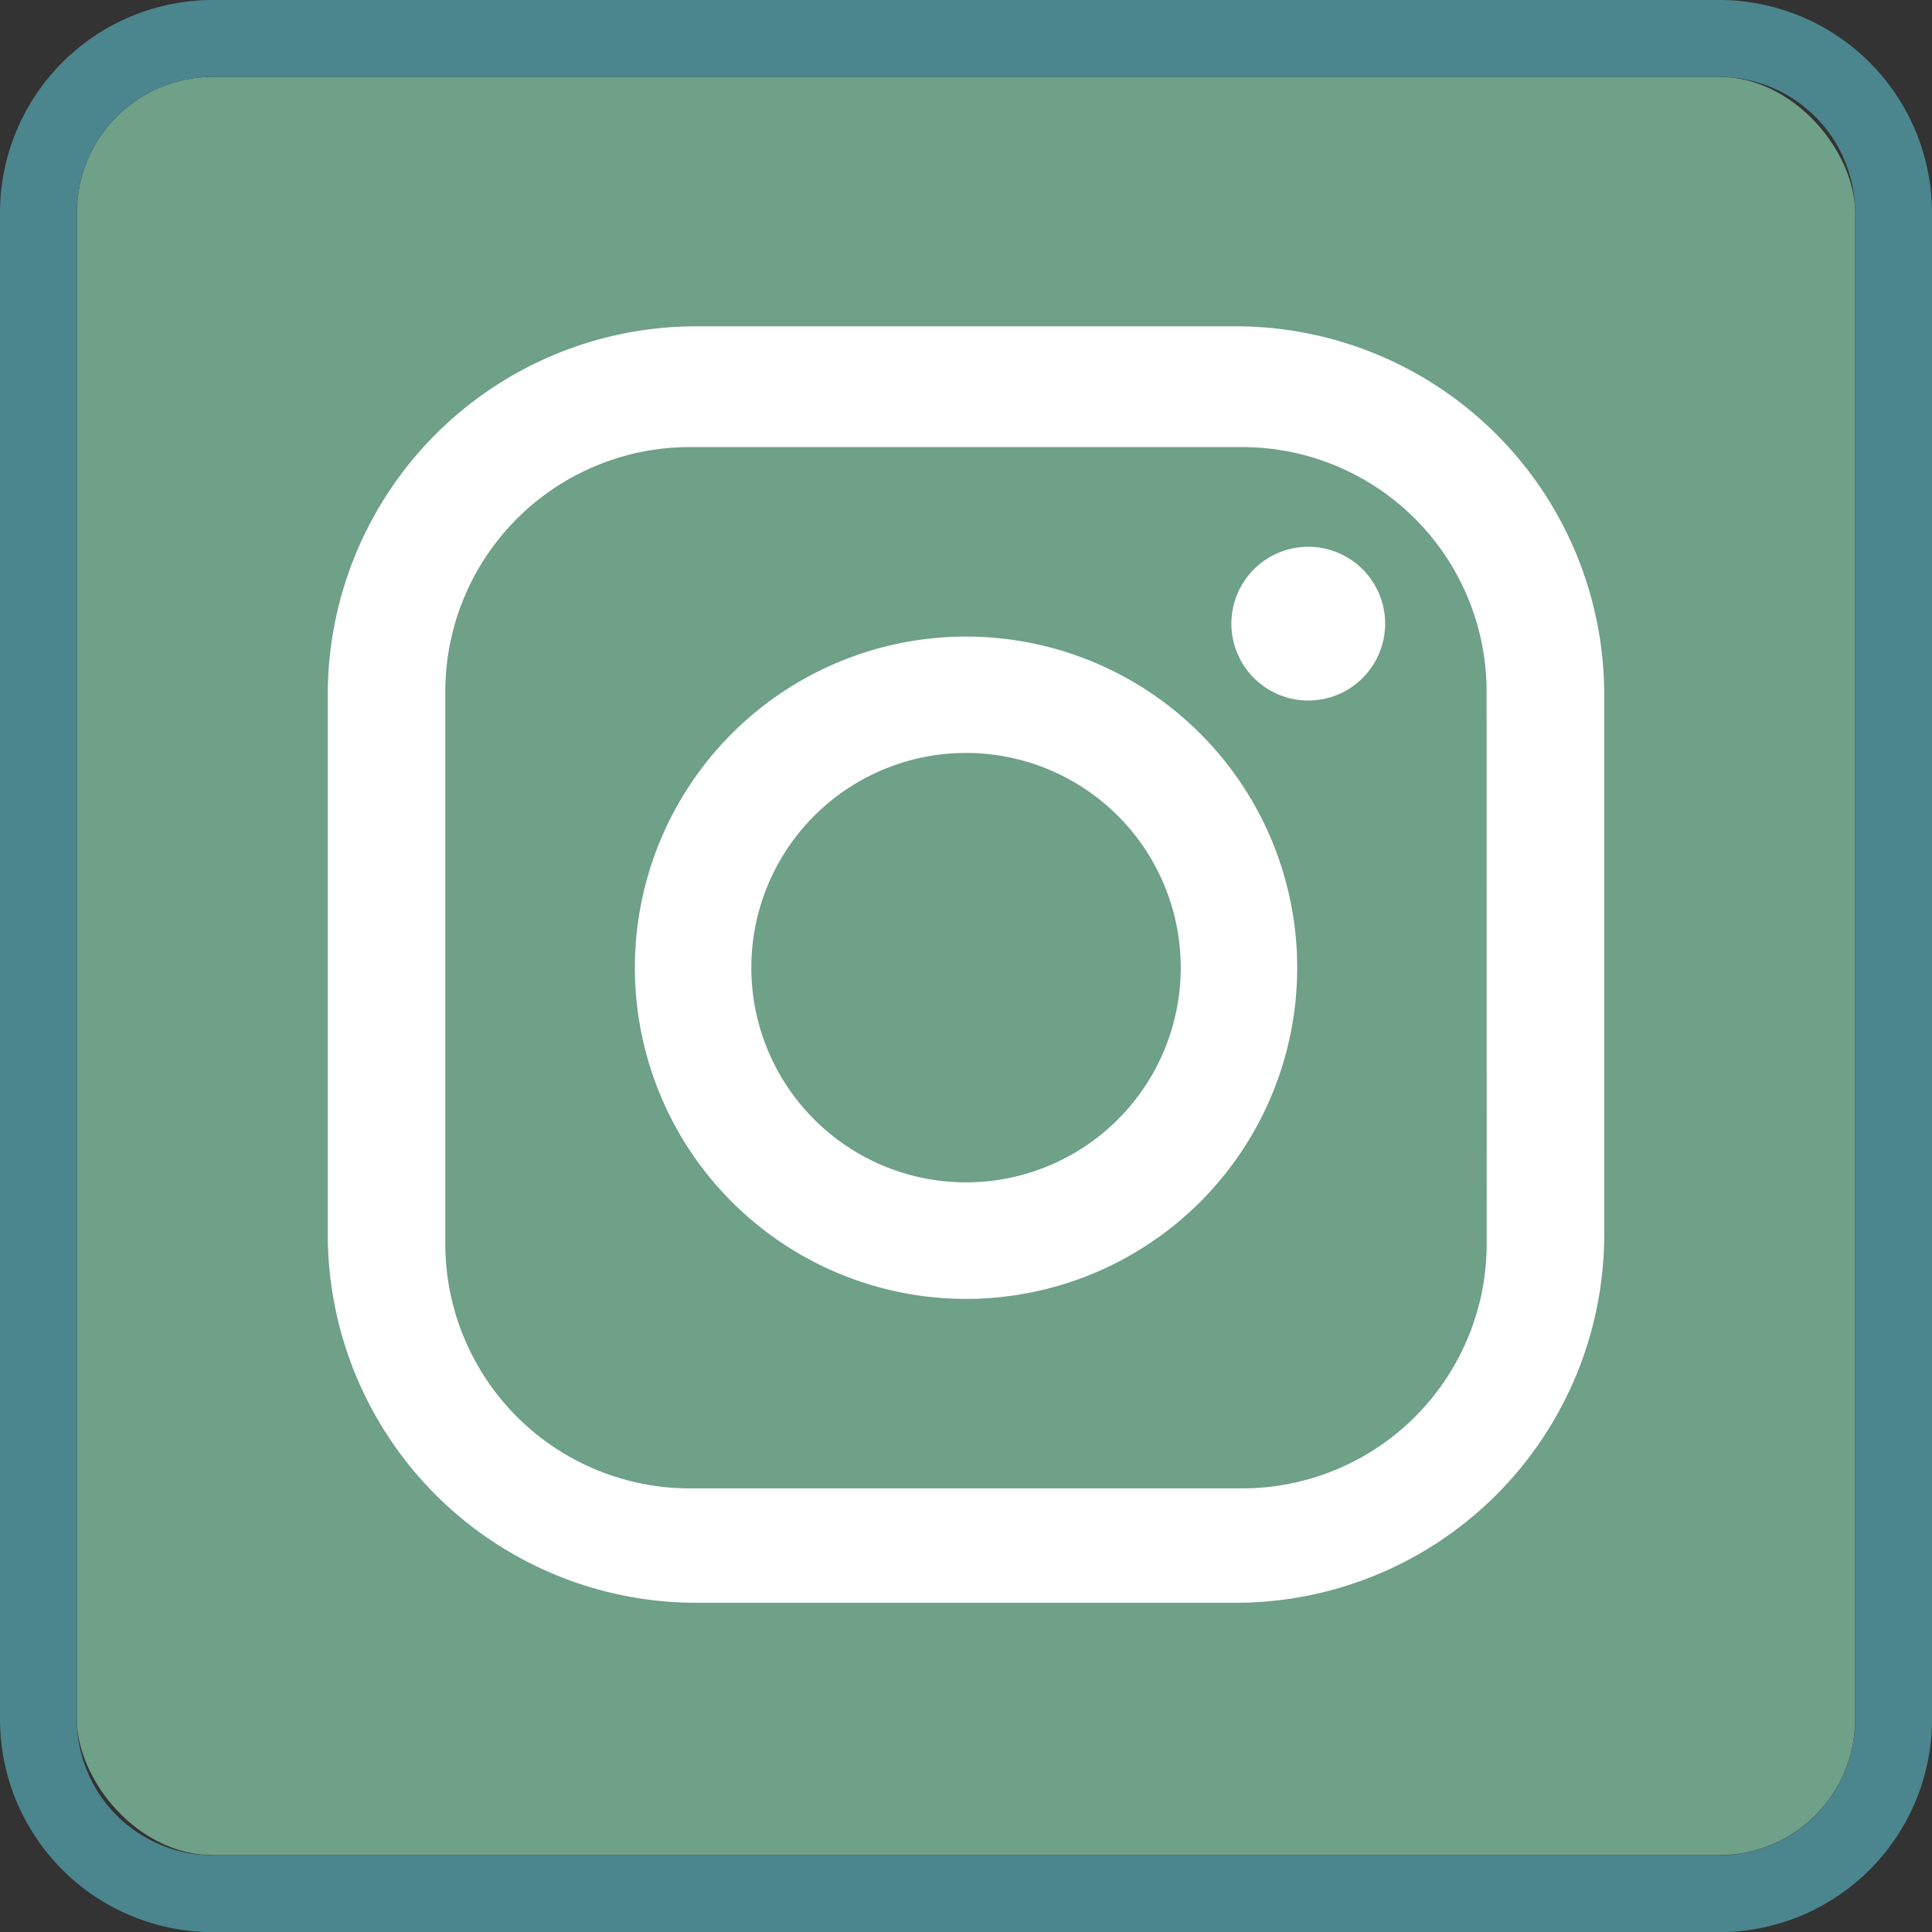 <svg id="Instagram" xmlns="http://www.w3.org/2000/svg" viewBox="0 0 251.33 251.33"><rect x="0" y="0" width="251.33" height="251.33" fill="#333333" stroke="none"/><defs><style>.cls-1{fill:#6fa088;}.cls-2{fill:#4b858e;}.cls-3{fill:#fff;}</style></defs><rect class="cls-1" x="10" y="10" width="231.33" height="231.33" rx="17.68"/><path class="cls-2" d="M263.73,42.32h-196A27.71,27.71,0,0,0,40.07,70V266a27.71,27.71,0,0,0,27.68,27.67h196A27.7,27.7,0,0,0,291.4,266V70A27.71,27.71,0,0,0,263.73,42.32ZM281.4,266a17.69,17.69,0,0,1-17.67,17.67h-196A17.7,17.7,0,0,1,50.07,266V70A17.7,17.7,0,0,1,67.75,52.32h196A17.7,17.7,0,0,1,281.4,70Z" transform="translate(-40.07 -42.32)"/><path class="cls-3" d="M200.83,84.77H130.64A47.93,47.93,0,0,0,82.71,132.7v70.19a47.93,47.93,0,0,0,47.93,47.93h70.19a47.93,47.93,0,0,0,47.93-47.93V132.7a47.93,47.93,0,0,0-47.93-47.93m32.64,119.36a31.81,31.81,0,0,1-31.82,31.81H129.82A31.81,31.81,0,0,1,98,204.13V132.29a31.81,31.81,0,0,1,31.81-31.81h71.83a31.81,31.81,0,0,1,31.82,31.81Z" transform="translate(-40.07 -42.32)"/><path class="cls-3" d="M210.26,113.45a10,10,0,1,0,10,10,10,10,0,0,0-10-10" transform="translate(-40.07 -42.32)"/><path class="cls-3" d="M165.74,125.13a43.08,43.08,0,1,0,43.08,43.08,43.08,43.08,0,0,0-43.08-43.08m0,71a27.93,27.93,0,1,1,27.93-27.93,27.93,27.93,0,0,1-27.93,27.93" transform="translate(-40.07 -42.32)"/></svg>